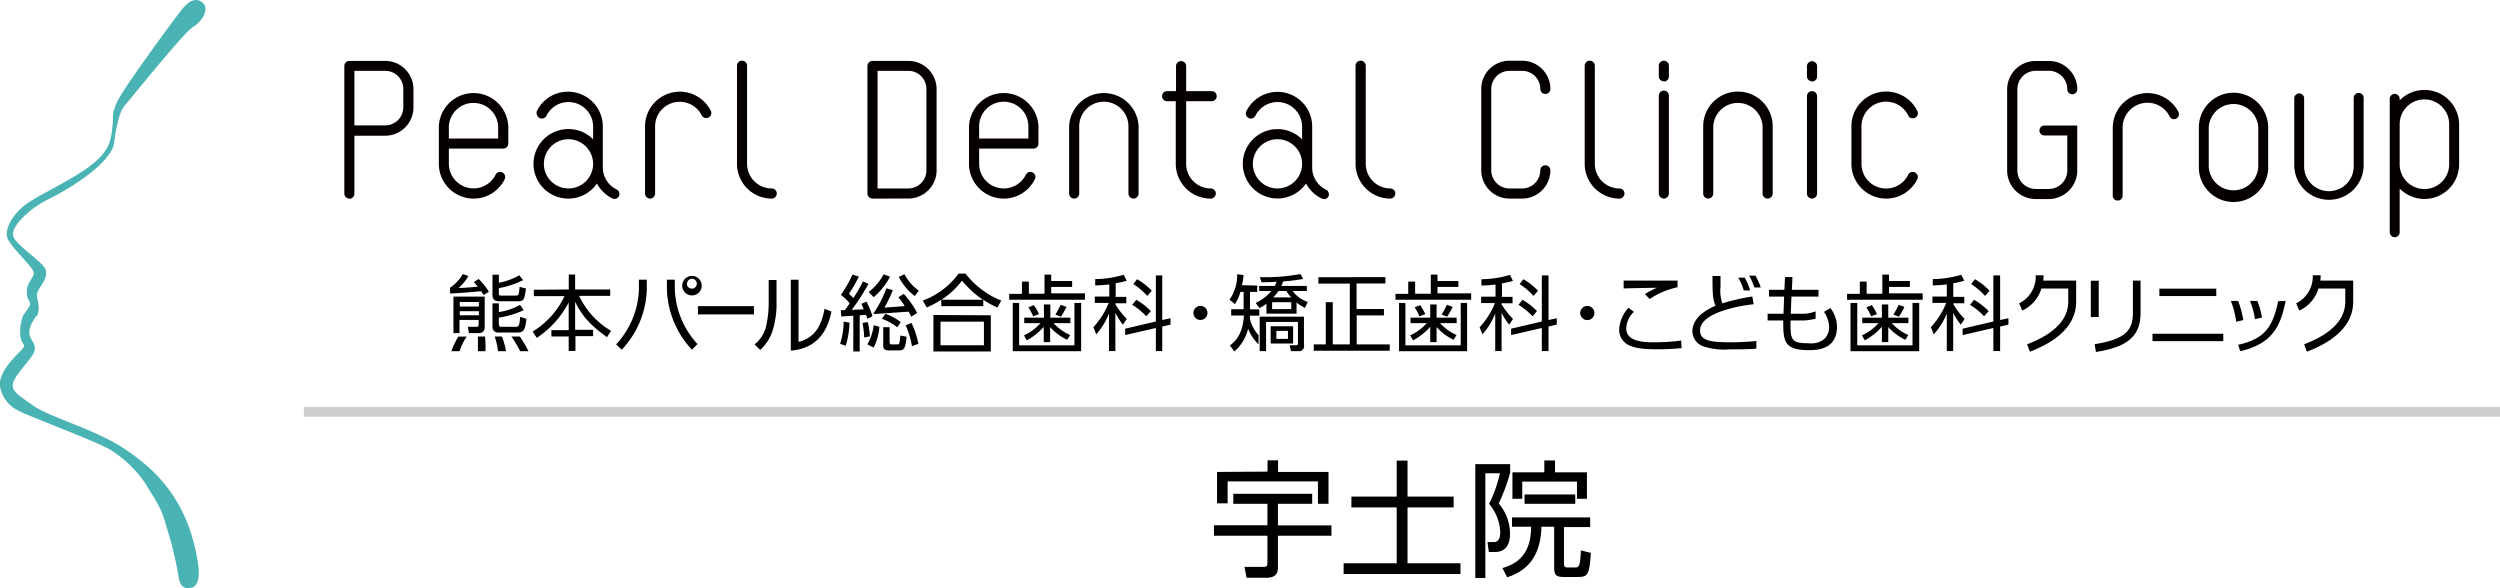 <svg xmlns="http://www.w3.org/2000/svg" viewBox="0 0 392 92.23"><defs><style>.cls-1{fill:#9fa0a0;opacity:0.5;isolation:isolate;}.cls-2{fill:#4ab3b4;}.cls-3{fill:#040000;}</style></defs><g id="レイヤー_2" data-name="レイヤー 2"><g id="レイヤー_2-2" data-name="レイヤー 2"><path d="M205.75,77.43V79h-5.37v3.38h8.39V84h-8.39V89c0,.65-.15,1.59-1.78,1.59h-3.14l-.33-1.71,3.1,0c.5,0,.5-.38.5-.58V84h-8.38V82.36h8.38V79h-5.35V77.43Zm-7-3.48V72.18h1.65V74h7.91v5h-1.66V75.48H192.49v3.44h-1.66V74Z"/><path d="M220.7,72.22v5.65h7.23v1.69H220.7v8.76H229V90H210.68V88.32H219V79.56h-7.1V77.87H219V72.22Z"/><path d="M236.79,72.78v1.35A28.74,28.74,0,0,1,235,78.94a7.34,7.34,0,0,1,1.77,4.69c0,.6,0,2.92-2.32,2.92h-1L233.24,85h1c.9,0,1-1,1-1.55A7.38,7.38,0,0,0,233.49,79a21.14,21.14,0,0,0,1.7-4.79H232.9V90.63h-1.57V72.78Zm8.44,9.86v5.68c0,.34,0,.66.58.66h1.07c.65,0,.89,0,1-2.68l1.57.39c-.24,3.52-.5,3.78-2.09,3.78h-2.12c-1.46,0-1.55-.41-1.55-1.88v-6h-2c-.1,5.77-3.47,7.3-5.37,7.93l-.74-1.45c2.53-.73,4.48-2.32,4.5-6.48h-3V81.13h12.26v1.51Zm-1.4-10.44v1.86h5v4.15h-1.56V75.52h-8.58v2.69h-1.54V74.06h5V72.2ZM239.05,79V77.53H247V79Z"/><rect class="cls-1" x="47.65" y="63.8" width="344.35" height="1.54"/><path d="M271.21,53.67c-3.3,0-4.64-.36-4.64-1.87,0-3,7.21-4,8.41-4.09l-.22-1.22a34,34,0,0,0-4.7,1.07,6.08,6.08,0,0,1-.28-2.61c0-.74,0-1.26,0-1.67h-1.26c0,2.85.05,3.71.48,4.66-.87.37-3.63,1.62-3.63,4A2.54,2.54,0,0,0,267,54.28a10.55,10.55,0,0,0,4.22.5c1.33,0,2.86,0,4.18-.11v-1.2C273.61,53.65,272,53.67,271.21,53.67Z"/><path d="M292.69,44.15v1.91h2.46v-3h1.05v1h3.27v.93H296.2v1h5.28V47H289.62v-.92h2V44.15Zm-2.53,3.35h1.06v6.65h8.66V47.5h1.05v7.57H290.16ZM292,50.67v-.86h3.08V47.74h1v2.07h3.16v.86h-2.61a7.59,7.59,0,0,0,2.59,1.86l-.47.75a8.35,8.35,0,0,1-2.67-2v2.37h-1V51.24a9.72,9.72,0,0,1-2.68,2.13l-.45-.79a7.72,7.72,0,0,0,2.6-1.91Zm1.39-1.08a10.7,10.7,0,0,0-.74-1.4l.86-.35a8.9,8.9,0,0,1,.8,1.42Zm3.49-.26a12,12,0,0,0,.83-1.54l.9.33a9.69,9.69,0,0,1-.86,1.53Z"/><path d="M306.26,46.55H308v1h-1.71v.16A11.54,11.54,0,0,0,308.05,50l-.6.91a10.45,10.45,0,0,1-1.19-1.86v6h-1v-5.9a10.61,10.61,0,0,1-2.05,3.27l-.45-1.12a12.42,12.42,0,0,0,2.41-3.8H303v-1h2.26v-1.9c-1.17.13-1.79.14-2.2.16v-1a15.81,15.81,0,0,0,4.46-.68l.48.95c-.42.1-.92.25-1.73.38v2Zm8.66,3.35v1l-1.3.3v3.85h-1.06V51.43l-4.82,1.11v-1l4.82-1.13V43.18h1.06v7Zm-3.82-.31a10.49,10.49,0,0,0-2.2-1.8l.63-.78a10.46,10.46,0,0,1,2.29,1.77Zm.16-3.19a11.48,11.48,0,0,0-2.18-1.86l.59-.76a10.17,10.17,0,0,1,2.3,1.81Z"/><path d="M221.89,44.15v1.91h2.46v-3h1.05v1h3.27v.93H225.4v1h5.28V47H218.81v-.92h2V44.15Zm-2.52,3.35h1v6.65h8.67V47.5h1v7.57H219.37Zm1.8,3.17v-.86h3.09V47.74h1v2.07h3.14v.86h-2.6a7.69,7.69,0,0,0,2.59,1.86l-.46.75a8.14,8.14,0,0,1-2.67-2v2.37h-1V51.24a9.78,9.78,0,0,1-2.69,2.13l-.45-.79a7.72,7.72,0,0,0,2.6-1.91Zm1.39-1.08a9.61,9.61,0,0,0-.74-1.4l.85-.35a9.07,9.07,0,0,1,.82,1.42Zm3.48-.26a10.89,10.89,0,0,0,.83-1.54l.91.33a10.08,10.08,0,0,1-.87,1.53Z"/><path d="M235.45,46.55h1.72v1h-1.72v.16A11.93,11.93,0,0,0,237.24,50l-.6.91a10.45,10.45,0,0,1-1.19-1.86v6h-1v-5.9a10.61,10.61,0,0,1-2,3.27L232,51.32a12,12,0,0,0,2.4-3.8h-2.16v-1h2.26v-1.9c-1.18.13-1.8.14-2.21.16v-1a15.83,15.83,0,0,0,4.47-.68l.47.95c-.41.1-.91.25-1.72.38v2Zm8.65,3.35v1l-1.29.3v3.85h-1.05V51.43l-4.82,1.11v-1l4.82-1.13V43.18h1.05v7Zm-3.8-.31a10.75,10.75,0,0,0-2.2-1.8l.63-.78A10.41,10.41,0,0,1,241,48.78Zm.16-3.19a11.48,11.48,0,0,0-2.18-1.86l.58-.76a10,10,0,0,1,2.3,1.81Z"/><path d="M161.33,44.15v1.91h2.45v-3h1.05v1h3.28v.93h-3.28v1h5.29V47H158.24v-.92h2V44.15ZM158.8,47.5h1v6.65h8.67V47.5h1.05v7.57H158.8Zm1.8,3.17v-.86h3.09V47.74h1v2.07h3.15v.86H165.2a7.69,7.69,0,0,0,2.6,1.86l-.47.75a8.24,8.24,0,0,1-2.67-2v2.37h-1V51.24A9.63,9.63,0,0,1,161,53.37l-.44-.79a7.69,7.69,0,0,0,2.59-1.91Zm1.4-1.08a10.7,10.7,0,0,0-.74-1.4l.84-.35a8.34,8.34,0,0,1,.82,1.42Zm3.48-.26a12,12,0,0,0,.83-1.54l.91.33a11.11,11.11,0,0,1-.87,1.53Z"/><path d="M174.89,46.55h1.72v1h-1.72v.16A11.93,11.93,0,0,0,176.68,50l-.61.91a11.13,11.13,0,0,1-1.18-1.86v6h-1v-5.9a10.81,10.81,0,0,1-2,3.27l-.45-1.12a12.18,12.18,0,0,0,2.4-3.8h-2.17v-1h2.27v-1.9c-1.18.13-1.8.14-2.21.16v-1a15.83,15.83,0,0,0,4.47-.68l.47.95c-.41.1-.92.25-1.73.38v2Zm8.65,3.35v1l-1.3.3v3.85h-1V51.43l-4.82,1.11v-1l4.82-1.13V43.18h1v7Zm-3.81-.31a10.24,10.24,0,0,0-2.2-1.8l.64-.78a10.7,10.7,0,0,1,2.29,1.77Zm.17-3.19a11.44,11.44,0,0,0-2.19-1.86l.59-.76a10.17,10.17,0,0,1,2.3,1.81Z"/><path d="M118.22,48V49.3h-8.78V48Z"/><path d="M121.77,47.73a14.4,14.4,0,0,1-.68,4.28,6.85,6.85,0,0,1-1.9,2.86l-.88-.87a5.13,5.13,0,0,0,1.81-2.81,17.27,17.27,0,0,0,.41-3.29v-4h1.23v3.87Zm3.44,5.88c2.37-.58,3.56-2.31,4.08-5.19l1.08.43c-1.08,5.54-4.94,6-6.37,6.12V43.86h1.21v9.75Z"/><path d="M110,44.49a1.53,1.53,0,1,1-3,0,1.53,1.53,0,0,1,3,0Zm-2.3,0a.78.78,0,1,0,.78-.79A.79.79,0,0,0,107.73,44.49Z"/><path d="M97.49,54.83,96.61,54a13.32,13.32,0,0,0,3.57-8.59V43.85h1.24v1.5a14.35,14.35,0,0,1-3.93,9.48Z"/><path d="M108.5,54.83a14.41,14.41,0,0,1-3.93-9.48v-1.5h1.24v1.5a13.34,13.34,0,0,0,3.56,8.6l-.87.88Z"/><path d="M348.61,52.33v1.16h-11.1V52.33Zm-1.1-7.07v1.16h-8.92V45.26Z"/><path d="M320.38,44a5.92,5.92,0,0,0,.05-.84H319.2a4.67,4.67,0,0,1-2.6,4.4l.49,1.14a5.58,5.58,0,0,0,3-3.46h4.21v2.06c0,2.8-2.17,5.05-6.46,6.69l.45,1.16c4.8-1.85,7.25-4.49,7.25-7.85V44Z"/><path d="M363.83,44a7.89,7.89,0,0,0,.05-.84h-1.24a4.67,4.67,0,0,1-2.6,4.4l.49,1.14a5.55,5.55,0,0,0,3-3.46h4.21v2.06c0,2.8-2.17,5.05-6.45,6.69l.43,1.16c4.82-1.85,7.26-4.49,7.26-7.85V44Z"/><path d="M358.39,47.19c-.75,3.66-1.86,6.68-7.13,7.88l-.32-1c3.94-.92,5.41-2.53,6.27-6.85Zm-5.58,0a13,13,0,0,1,.77,2.86l1.1-.26a11.33,11.33,0,0,0-.74-2.6Zm-3,0a16.49,16.49,0,0,1,.84,3.26l1.1-.26a14.69,14.69,0,0,0-.81-3Z"/><path d="M334.44,44v5.14c0,2.88-1.51,4.1-6,4.83l.2,1.22c4.23-.69,7-2,7-6.05V44Z"/><rect x="327.84" y="44.02" width="1.24" height="5.7"/><path d="M89.18,45.39V43.05h1v2.34h5.5v1H90.81a12.51,12.51,0,0,0,5,5.48l-.63,1c-2.78-2-4-3.48-5-5.57v4.41H93v1H90.23v2.32H89.17V52.76H86.46v-1h2.71V47.43a15,15,0,0,1-5,5.55l-.65-1a12.9,12.9,0,0,0,5-5.55H83.7v-1Z"/><path d="M136.18,44.5a32.56,32.56,0,0,1-2.64,4.09l1.89-.09c-.21-.53-.25-.61-.37-.86l.81-.34a13.59,13.59,0,0,1,.94,2.29L136,50c-.09-.33-.15-.46-.2-.63-.33,0-.74.07-1,.08v5.66h-1V49.51c-.32,0-1.74.1-1.89.12l-.07-1,.63,0c.13-.18.37-.48.76-1.07a7.84,7.84,0,0,0-1.37-1.31l.57-.9a17,17,0,0,0,1.24-2.3l1,.32a21,21,0,0,1-1.56,2.69l.71.66a24.47,24.47,0,0,0,1.5-2.59Zm-4.45,9.41a12.21,12.21,0,0,0,.56-3.48l.91.16a13.52,13.52,0,0,1-.59,3.63Zm3.77-1a13.83,13.83,0,0,0-.26-2.27l.82-.14a11.85,11.85,0,0,1,.34,2.25ZM136,54a8,8,0,0,0,1-3l.89.23A9,9,0,0,1,137,54.5Zm.2-8.21a8.79,8.79,0,0,0,2.36-2.78l1,.38A11.05,11.05,0,0,1,137,46.59ZM140,45.5a21.83,21.83,0,0,1-1.32,2.72c.57,0,2.47-.18,3.19-.22a12.38,12.38,0,0,0-1-1.39l.83-.53a13.06,13.06,0,0,1,2.11,3l-.94.58a6.51,6.51,0,0,0-.4-.79l-5.56.38.58-.94h0a16.88,16.88,0,0,0,1.49-3.1Zm.69,5.82A7.72,7.72,0,0,0,138.28,50l.54-.8a8.75,8.75,0,0,1,2.42,1.31Zm-1.17,2.38c0,.22,0,.3.33.3h.81c.31,0,.43,0,.5-1.39l1,.19c-.18,1.59-.3,2.14-1.13,2.14h-1.66c-.53,0-.88-.14-.88-.75V51.31h1V53.7ZM141.83,43a7.3,7.3,0,0,0,2.24,2.58l-.64.84a8.62,8.62,0,0,1-2.5-3ZM143,54.27A13.84,13.84,0,0,0,142,51l.92-.37A13,13,0,0,1,144,53.92Z"/><path d="M154.18,48h-6.59V47a15.85,15.85,0,0,1-2.27,1.21l-.63-1.08a12.07,12.07,0,0,0,5.61-4.23h1.08A13.74,13.74,0,0,0,157,47.14l-.61,1.08A13.79,13.79,0,0,1,154.18,47V48Zm1.18,1.44v5.67h-9V49.39Zm-1.08,1h-6.81v3.7h6.81ZM154.13,47a14.53,14.53,0,0,1-3.28-3,13,13,0,0,1-3.22,3Z"/><path d="M189.33,49.07a1.1,1.1,0,1,1-1.09-1.1A1.09,1.09,0,0,1,189.33,49.07Z"/><path d="M250,49.07a1.11,1.11,0,1,1-1.1-1.1A1.1,1.1,0,0,1,250,49.07Z"/><path d="M197.13,44.78v1H196V48.5h1.46v1H196c0,.31,0,.38,0,.58a6.22,6.22,0,0,0,1.34,2.48V54a6.9,6.9,0,0,1-1.64-2.47,6.74,6.74,0,0,1-2.15,3.58l-.7-.94c1-.77,2-1.84,2.2-4.69h-2v-1H195V45.76h-.5a7.14,7.14,0,0,1-.86,1.93l-.85-.7a6.76,6.76,0,0,0,1.2-4l1,.15a9.71,9.71,0,0,1-.25,1.58Zm-.23,2.71a6.79,6.79,0,0,0,2.44-1.86h-1.9v-.8h2.46a5.8,5.8,0,0,0,.27-.65c-1,.06-1.68.08-2.36.08l-.27-.8a31.39,31.39,0,0,0,6.39-.49l.4.77a27.41,27.41,0,0,1-3.13.38,4.57,4.57,0,0,1-.29.71h4v.8h-2.22a4.71,4.71,0,0,0,2.37,1.71l-.45.94a9.51,9.51,0,0,1-1.31-.83v1.73h-4.72V47.62a7,7,0,0,1-1.1.69Zm7.58,6.64a.8.8,0,0,1-.88.93h-1.17l-.22-.92h1c.26,0,.31-.13.31-.33V50.48h-5v4.58h-1V49.65h6.94v4.48Zm-1.72-.26h-3.52V51.16h3.52Zm-.29-6.49h-3v1.09h3Zm-2-1.75a7.43,7.43,0,0,1-.82,1h2.83a4.49,4.49,0,0,1-.77-1Zm1.48,6.25h-1.81v1.25h1.81Z"/><path d="M217.23,43.45v1h-4.52v4H217v1h-4.27V54h5.18v1H206V54h1.88V47.38h1.1V54h2.67V44.47h-4.93v-1Z"/><path d="M256.2,48.9A3.7,3.7,0,0,0,255,51.55c0,2,2.74,2.12,4.22,2.12a32,32,0,0,0,4.39-.27l.06,1.19c-.68.06-2,.18-3.81.18-2.69,0-3.64-.28-4.47-.65a2.69,2.69,0,0,1-1.51-2.44,5.6,5.6,0,0,1,1.46-3.42ZM263,45.05a12.19,12.19,0,0,0-4.33,1.84l-.74-.77a11,11,0,0,1,1.88-1c-4.22.07-4.68.09-5.22.11V44c.53,0,.66,0,1.45,0l7,0v1Z"/><path d="M287,48.3l-1,.61a4.27,4.27,0,0,1,.8,2.38,2.42,2.42,0,0,1-1,2.05,3.52,3.52,0,0,1-2.3.48c-2.75,0-2.75-.62-2.75-3.57h1.43a8.83,8.83,0,0,0,2.51-.28V48.82a5.72,5.72,0,0,1-2.41.37h-1.49l.11-2.68h4.24V45.44h-4.17l.09-2h-1.17l-.1,2h-2.41v1.07h2.37l-.1,2.68h-2.49v1.06h2.45c0,3.21.08,4.65,4,4.65,1.11,0,4.43,0,4.43-3.67A4.92,4.92,0,0,0,287,48.3Z"/><path d="M73.44,43.28a7.05,7.05,0,0,1-1.52,1.87c.94,0,1.91-.11,3-.2-.28-.34-.47-.53-.63-.72l.77-.48a10.14,10.14,0,0,1,1.6,2l-.83.51-.38-.6c-.85.09-3.38.31-4.88.36l0-.91a6.51,6.51,0,0,0,2-2.14ZM76,46.51v4.73c0,.73-.39,1-1,1H73.53l-.17-1h1.35c.29,0,.34-.1.34-.32v-.75h-3v2.06h-.95V46.51Zm-3.91.84v.71h3v-.71Zm0,1.45v.63h3V48.8Zm6.13-5.73v1.26a9.85,9.85,0,0,0,3.21-1.17l.59.77a14.15,14.15,0,0,1-3.8,1.25V46c0,.3.09.35.4.35H80.8c.38,0,.48-.09.53-.26s.13-.93.15-1.11l1,.26c-.27,1.77-.31,2-1.32,2H78.35c-.66,0-1.13-.17-1.13-1V43.08Zm0,4.49v1.37a9.67,9.67,0,0,0,3.33-1.13l.56.84a14.91,14.91,0,0,1-3.89,1.17v1c0,.43.25.43.42.43h2.23c.52,0,.58-.25.68-1.55l1,.3c-.2,1.83-.5,2.15-1.41,2.15H78.22a.88.88,0,0,1-1-1V47.57Zm-.65,5.21a10.51,10.51,0,0,1,.52,2.3h1.26a13,13,0,0,0-.64-2.3Zm-5.71,0a13.42,13.42,0,0,0-1.08,2.3h1.29a7.64,7.64,0,0,1,1.12-2.29H71.87Zm3.08,0c0,.24,0,.56,0,.93,0,.7,0,1,0,1.37h1.18a15.84,15.84,0,0,0-.07-2.3Zm6.57,0H80.2a19.33,19.33,0,0,1,1.36,2.3h1.31A20.81,20.81,0,0,0,81.52,52.77Z"/><path d="M272.55,43.54a8.44,8.44,0,0,1,.87,2h1a8.38,8.38,0,0,0-.86-2Z"/><path d="M276.09,45.07a10.84,10.84,0,0,0-.83-1.85h-1a8.87,8.87,0,0,1,.82,1.85Z"/><path class="cls-2" d="M31.72.37c-1.57-1.2-3,.84-3.74,1.81S19.31,13.83,18.35,16s-.49,2.08-.73,4-.36,3.86-4,6.39-8.19,4.46-10,6-3,3.73-2.41,5.06,3.61,4.1,4,5.06-1,1.52-1,3.2S5,47.23,4.62,48s-1.09,1.32-1.23,2.24A6.08,6.08,0,0,0,3.25,53c.14.9.87,1,.28,1.7S-.33,58.19,0,60.6a5.22,5.22,0,0,0,3,3.85c1,.61,12.37,4.87,14.3,6.07A18.53,18.53,0,0,1,22.92,76c1.09,1.94,2.29,3.29,3,6A60.44,60.44,0,0,1,28,90.38c.25,1.86,1.12,2,2.08,1.76s1.27-1.7,1-3.61C29.53,77.93,23.83,73.4,20.15,70.8c-4.9-3.48-12.28-5.27-15-7.24S1,61.08,2.8,58.68s2.62-3.06,2.66-4S4.58,53,4.61,52.3A2.84,2.84,0,0,1,4.85,51a5.77,5.77,0,0,1,.84-1.41s.76-.45.12-3c-.3-1.22,1.83-2.59,1.37-4.24-.34-1.24-4.72-3.91-5.1-5.33-.45-1.67,3.07-4.59,5.29-5.67,3.47-1.69,7.28-4.24,9-6.25s1.38-2.19,1.74-4.23.81-3.64,1.51-4.4S28.83,5.06,30.27,4.22,32.94,1.31,31.72.37Z"/><path class="cls-3" d="M96.37,31.19a.76.76,0,0,1-.36-.08,5.5,5.5,0,0,1-2.41-2.34,5.45,5.45,0,1,1-4.49-8.53A5.35,5.35,0,0,1,93,21.85v-2a3.86,3.86,0,0,0-7.32-1.7.8.8,0,0,1-.71.44.85.85,0,0,1-.35-.08A.81.81,0,0,1,84.2,18a.75.75,0,0,1,0-.62,5.38,5.38,0,0,1,4.87-3,5.45,5.45,0,0,1,5.45,5.44v5.88a2.55,2.55,0,0,1,0,.39.39.39,0,0,1,0,.15,3.84,3.84,0,0,0,2.16,3.46.79.79,0,0,1-.35,1.5Zm-7.26-9.36A3.86,3.86,0,1,0,93,25.69a3.88,3.88,0,0,0-3.87-3.86Z"/><path class="cls-3" d="M207.56,31.19a.67.67,0,0,1-.35-.08,5.42,5.42,0,0,1-2.42-2.34,5.44,5.44,0,1,1-.62-6.92v-2a3.86,3.86,0,0,0-7.32-1.7.8.8,0,0,1-.71.44.82.82,0,0,1-.35-.08.8.8,0,0,1-.36-1.07,5.44,5.44,0,0,1,10.32,2.41v6.42a3.84,3.84,0,0,0,2.16,3.46.79.79,0,0,1,.4.46.74.74,0,0,1,0,.6.78.78,0,0,1-.71.44Zm-7.25-9.36a3.86,3.86,0,1,0,3.86,3.86,3.86,3.86,0,0,0-3.86-3.86Z"/><path class="cls-3" d="M295.75,31.14a5.46,5.46,0,0,1-5.45-5.45V19.81a5.45,5.45,0,0,1,10.34-2.41.8.8,0,0,1-.37,1.07.89.89,0,0,1-.35.08.75.75,0,0,1-.71-.44,3.86,3.86,0,0,0-7.33,1.71v5.87a3.86,3.86,0,0,0,7.33,1.7.77.77,0,0,1,.71-.43.74.74,0,0,1,.35.08.78.78,0,0,1,.37,1.05,5.44,5.44,0,0,1-4.89,3.05Z"/><path class="cls-3" d="M74.25,31.14a5.45,5.45,0,0,1-5.44-5.45V19.81a5.45,5.45,0,0,1,10.89,0v2.7a.8.8,0,0,1-.79.79H70.38v2.39a3.87,3.87,0,0,0,7.33,1.71.78.78,0,0,1,.72-.44.74.74,0,0,1,.35.08.79.79,0,0,1,.36,1.05,5.43,5.43,0,0,1-4.89,3.05Zm3.86-9.42V19.81a3.87,3.87,0,0,0-7.73,0v1.91Z"/><path class="cls-3" d="M177.73,31.14a.81.81,0,0,1-.79-.8V19.81a3.86,3.86,0,1,0-7.72,0V30.34a.81.81,0,0,1-.8.8.8.8,0,0,1-.78-.8V19.81a5.45,5.45,0,0,1,10.89,0V30.34a.81.81,0,0,1-.8.8Z"/><path class="cls-3" d="M277.17,31.14a.8.8,0,0,1-.8-.8V19.81a3.87,3.87,0,0,0-7.73,0V30.34a.79.79,0,1,1-1.58,0V19.81a5.45,5.45,0,0,1,10.9,0V30.34a.81.81,0,0,1-.79.8Z"/><path class="cls-3" d="M157.39,31.14a5.46,5.46,0,0,1-5.45-5.45V19.81a5.45,5.45,0,0,1,10.89,0v2.7a.79.79,0,0,1-.79.79h-8.51v2.39a3.86,3.86,0,0,0,7.32,1.71.78.78,0,0,1,.72-.44.73.73,0,0,1,.34.08.78.78,0,0,1,.36,1.05,5.42,5.42,0,0,1-4.88,3.05Zm3.86-9.42V19.81a3.86,3.86,0,0,0-7.72,0v1.91Z"/><path class="cls-3" d="M101.93,31.14a.8.8,0,0,1-.79-.8V19.81a5.45,5.45,0,0,1,10.31-2.45.79.79,0,0,1-.71,1.15h0a.77.77,0,0,1-.71-.42,3.86,3.86,0,0,0-7.31,1.73V30.34a.81.81,0,0,1-.79.8Z"/><path class="cls-3" d="M121,31.14a5.45,5.45,0,0,1-5.44-5.45V10.31a.79.79,0,0,1,1.58,0V25.69A3.87,3.87,0,0,0,121,29.55a.79.79,0,0,1,.8.79.81.81,0,0,1-.8.8Z"/><path class="cls-3" d="M218,31.14a5.46,5.46,0,0,1-5.45-5.45V10.31a.8.8,0,0,1,1.6,0V25.69A3.86,3.86,0,0,0,218,29.55a.79.79,0,0,1,.79.79.81.81,0,0,1-.79.8Z"/><path class="cls-3" d="M253.94,31.14a5.46,5.46,0,0,1-5.46-5.45V10.31a.79.79,0,0,1,.8-.79.79.79,0,0,1,.79.79V25.69a3.86,3.86,0,0,0,3.86,3.86.79.79,0,0,1,.79.79.81.81,0,0,1-.78.8Z"/><path class="cls-3" d="M260.9,31.14a.81.81,0,0,1-.8-.8V15a.79.79,0,1,1,1.58,0V30.34a.81.81,0,0,1-.78.8Z"/><path class="cls-3" d="M260.9,12.75a.79.79,0,0,1-.8-.79V10.31a.79.79,0,1,1,1.58,0V12a.8.8,0,0,1-.78.79Z"/><path class="cls-3" d="M284.13,31.14a.8.8,0,0,1-.8-.8V15a.8.8,0,0,1,1.59,0V30.34a.81.81,0,0,1-.79.8Z"/><path class="cls-3" d="M284.13,12.75a.79.79,0,0,1-.8-.79V10.31a.8.8,0,0,1,1.59,0V12a.8.8,0,0,1-.79.79Z"/><path class="cls-3" d="M54.78,31.14a.8.8,0,0,1-.79-.8v-20a.79.79,0,0,1,.79-.79h5.63a4.43,4.43,0,0,1,4.42,4.42v2.88a4.44,4.44,0,0,1-4.42,4.43H55.57v9.09a.8.8,0,0,1-.79.8Zm5.63-11.48a2.84,2.84,0,0,0,2.83-2.83V13.94a2.83,2.83,0,0,0-2.83-2.83H55.57v8.55Z"/><path class="cls-3" d="M136.81,31.14a.82.82,0,0,1-.8-.8v-20a.8.8,0,0,1,.8-.79h5.62a4.43,4.43,0,0,1,4.43,4.42V26.71a4.44,4.44,0,0,1-4.43,4.42Zm5.62-1.59a2.84,2.84,0,0,0,2.83-2.84V13.94a2.83,2.83,0,0,0-2.83-2.83H137.6V29.55Z"/><path class="cls-3" d="M189.81,31.14a5.46,5.46,0,0,1-5.45-5.45V15.87H183a.79.79,0,1,1,0-1.58h1.4v-4a.8.8,0,0,1,1.59,0v4h4a.79.79,0,1,1,0,1.58h-4v9.82a3.86,3.86,0,0,0,3.86,3.86.79.79,0,0,1,.79.79.81.81,0,0,1-.79.8Z"/><path class="cls-3" d="M236.68,31.14a4.44,4.44,0,0,1-4.42-4.43V13.94a4.42,4.42,0,0,1,4.42-4.42h2a4.43,4.43,0,0,1,4.42,4.42.79.79,0,1,1-1.58,0,2.84,2.84,0,0,0-2.84-2.83h-2a2.85,2.85,0,0,0-2.85,2.83V26.71a2.86,2.86,0,0,0,2.85,2.84h2a2.85,2.85,0,0,0,2.84-2.84.79.79,0,1,1,1.58,0,4.44,4.44,0,0,1-4.42,4.43Z"/><path class="cls-3" d="M369.85,14.57a.79.79,0,0,0-.79.77V25.89a3.89,3.89,0,1,1-7.77,0V15.34a.78.78,0,0,0-1.55,0V25.89a5.44,5.44,0,1,0,10.88,0V15.34A.77.77,0,0,0,369.85,14.57Z"/><path class="cls-3" d="M350.21,14.54A5.44,5.44,0,0,0,344.78,20v6a5.44,5.44,0,1,0,10.87,0V20A5.45,5.45,0,0,0,350.21,14.54Zm0,15.3A3.88,3.88,0,0,1,346.33,26V20a3.89,3.89,0,0,1,7.77,0v6A3.88,3.88,0,0,1,350.21,29.84Z"/><path class="cls-3" d="M341.59,17.58A5.45,5.45,0,0,0,331.28,20V30.58a.78.78,0,1,0,1.55,0V20a3.9,3.9,0,0,1,3.89-3.89,3.86,3.86,0,0,1,3.47,2.14.8.8,0,0,0,.7.44.68.68,0,0,0,.35-.09A.79.79,0,0,0,341.59,17.58Z"/><path class="cls-3" d="M385.59,19.55a5.44,5.44,0,0,0-9.32-3.82V15.5a.78.78,0,0,0-1.56,0V36.41a.78.78,0,0,0,1.56,0V29.57a5.44,5.44,0,0,0,9.32-3.81Zm-5.44,10.09a3.88,3.88,0,0,1-3.88-3.75v-6.5a3.88,3.88,0,0,1,7.76.16v6.21A3.88,3.88,0,0,1,380.15,29.64Z"/><path class="cls-3" d="M319.78,20.46a.79.79,0,0,0,.8.78h3.57v5.5a2.91,2.91,0,0,1-2.92,2.89h-2a2.91,2.91,0,0,1-2.91-2.89l0-12.77a2.89,2.89,0,0,1,2.91-2.87h2A2.89,2.89,0,0,1,324.15,14a.79.79,0,0,0,.79.78.78.78,0,0,0,.78-.78,4.46,4.46,0,0,0-4.48-4.44h-2A4.47,4.47,0,0,0,314.72,14l0,12.77a4.48,4.48,0,0,0,4.5,4.44h2A4.5,4.5,0,0,0,325.71,27V19.68h-5.14A.79.79,0,0,0,319.78,20.46Z"/></g></g></svg>